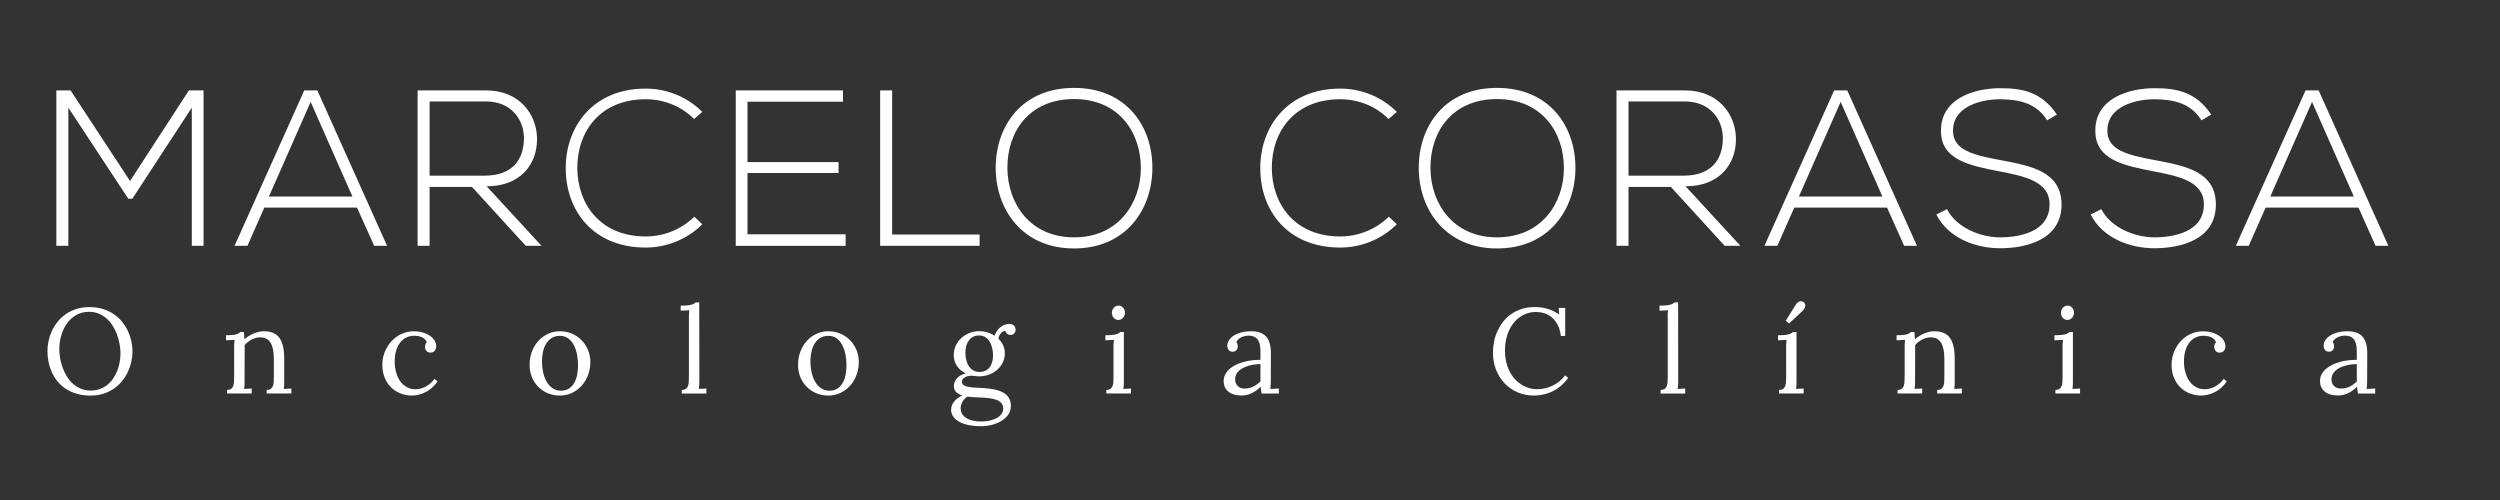 <?xml version="1.0" encoding="utf-8"?>
<!-- Generator: Adobe Illustrator 23.0.1, SVG Export Plug-In . SVG Version: 6.00 Build 0)  -->
<svg version="1.1" id="Layer_1" xmlns="http://www.w3.org/2000/svg" xmlns:xlink="http://www.w3.org/1999/xlink" x="0px" y="0px"
	 viewBox="0 0 500 100" style="enable-background:new 0 0 500 100;" xml:space="preserve">
<rect x="0" y="0" width="500" height="100" fill="#333333" stroke="none"/>
<style type="text/css">
	.st0{fill:#FFFFFF;}
</style>
<g>
	<path class="st0" d="M38.36,21.54l-11.9,18.21h-0.8L13.67,21.54v27.62h-2.4V18.08c1.15,0,1.69,0,2.84,0l11.9,18.12l11.77-18.12
		h2.93v31.08h-2.35V21.54z"/>
	<path class="st0" d="M74.83,49.16l-3.42-7.64H52.86l-3.37,7.64h-2.58l13.94-31.08h2.62l13.94,31.08H74.83z M70.48,39.3l-8.35-18.92
		L53.79,39.3H70.48z"/>
	<path class="st0" d="M108.3,49.16h-3.15L94.4,37.39h-8.48v11.77h-2.4V18.08c4.57,0,9.1,0,13.68,0c6.75,0,10.17,4.84,10.21,9.68
		c0.04,5.06-3.29,9.5-10.08,9.5L108.3,49.16z M85.92,35.13h11.01c5.42,0,7.81-3.06,7.86-7.42c0.04-3.64-2.44-7.42-7.59-7.42H85.92
		V35.13z"/>
	<path class="st0" d="M140.46,44.85c-3.11,3.11-7.24,4.66-11.32,4.66c-10.48,0-15.94-7.33-15.99-15.72
		c-0.09-8.3,5.33-16.07,15.99-16.07c4.08,0,8.21,1.55,11.32,4.66l-1.64,1.42c-2.66-2.66-6.17-3.95-9.68-3.95
		c-9.06,0-13.72,6.39-13.68,13.85c0.09,7.28,4.71,13.59,13.68,13.59c3.51,0,7.06-1.33,9.72-3.95L140.46,44.85z"/>
	<path class="st0" d="M149.5,32.42h18.21v2.18H149.5v12.26h19.63v2.31h-21.98V18.08h21.45v2.26H149.5V32.42z"/>
	<path class="st0" d="M178.43,18.08v28.82h17.49v2.26h-19.89V18.08H178.43z"/>
	<path class="st0" d="M230.48,33.66c-0.04,8.17-5.24,16.03-15.67,16.03s-15.67-7.9-15.67-16.12c0-8.35,5.2-15.99,15.67-15.99
		S230.52,25.27,230.48,33.66z M201.48,33.62c0.04,7.02,4.48,13.85,13.32,13.85c8.88,0,13.37-6.84,13.37-13.85
		c0-7.19-4.44-13.81-13.37-13.81C205.88,19.81,201.44,26.29,201.48,33.62z"/>
	<path class="st0" d="M279.36,44.85c-3.11,3.11-7.24,4.66-11.32,4.66c-10.48,0-15.94-7.33-15.98-15.72
		c-0.09-8.3,5.33-16.07,15.98-16.07c4.09,0,8.21,1.55,11.32,4.66l-1.64,1.42c-2.67-2.66-6.17-3.95-9.68-3.95
		c-9.06,0-13.72,6.39-13.68,13.85c0.09,7.28,4.71,13.59,13.68,13.59c3.51,0,7.06-1.33,9.72-3.95L279.36,44.85z"/>
	<path class="st0" d="M315.09,33.66c-0.04,8.17-5.24,16.03-15.67,16.03c-10.43,0-15.67-7.9-15.67-16.12
		c0-8.35,5.2-15.99,15.67-15.99C309.89,17.59,315.13,25.27,315.09,33.66z M286.09,33.62c0.04,7.02,4.48,13.85,13.32,13.85
		c8.88,0,13.37-6.84,13.37-13.85c0-7.19-4.44-13.81-13.37-13.81C290.49,19.81,286.05,26.29,286.09,33.62z"/>
	<path class="st0" d="M348.08,49.16h-3.15l-10.75-11.77h-8.48v11.77h-2.4V18.08c4.57,0,9.1,0,13.68,0c6.75,0,10.17,4.84,10.21,9.68
		c0.04,5.06-3.29,9.5-10.08,9.5L348.08,49.16z M325.7,35.13h11.01c5.42,0,7.82-3.06,7.86-7.42c0.04-3.64-2.44-7.42-7.59-7.42H325.7
		V35.13z"/>
	<path class="st0" d="M380.83,49.16l-3.42-7.64h-18.56l-3.38,7.64h-2.58l13.94-31.08h2.62l13.94,31.08H380.83z M376.48,39.3
		l-8.35-18.92l-8.35,18.92H376.48z"/>
	<path class="st0" d="M409.42,24.07c-2.26-3.64-5.91-4.17-9.41-4.22c-3.64,0-9.41,1.33-9.41,6.31c0,3.95,4.26,4.88,9.5,5.86
		c6,1.15,12.21,2.22,12.21,8.93c-0.04,7.02-7.1,8.7-12.3,8.7c-4.84,0-10.35-2-12.74-6.75l2.13-1.07c1.91,3.77,6.79,5.64,10.61,5.64
		c3.82,0,9.9-1.07,9.9-6.57c0.04-4.66-5.11-5.68-10.21-6.66c-5.68-1.11-11.5-2.26-11.5-7.99c-0.13-6.57,6.71-8.61,11.81-8.61
		c4.44,0,8.3,0.71,11.37,5.28L409.42,24.07z"/>
	<path class="st0" d="M440.29,24.07c-2.26-3.64-5.91-4.17-9.41-4.22c-3.64,0-9.41,1.33-9.41,6.31c0,3.95,4.26,4.88,9.5,5.86
		c6,1.15,12.21,2.22,12.21,8.93c-0.04,7.02-7.1,8.7-12.3,8.7c-4.84,0-10.35-2-12.74-6.75l2.13-1.07c1.91,3.77,6.79,5.64,10.61,5.64
		c3.82,0,9.9-1.07,9.9-6.57c0.04-4.66-5.11-5.68-10.21-6.66c-5.68-1.11-11.5-2.26-11.5-7.99c-0.13-6.57,6.71-8.61,11.81-8.61
		c4.44,0,8.3,0.71,11.37,5.28L440.29,24.07z"/>
	<path class="st0" d="M475.11,49.16l-3.42-7.64h-18.56l-3.38,7.64h-2.58l13.94-31.08h2.62l13.94,31.08H475.11z M470.76,39.3
		l-8.35-18.92l-8.35,18.92H470.76z"/>
</g>
<g>
	<path class="st0" d="M9.49,70.25c0-0.68,0.07-1.36,0.22-2.06c0.15-0.7,0.38-1.38,0.68-2.03s0.69-1.27,1.16-1.84
		c0.46-0.57,1.01-1.08,1.63-1.51s1.32-0.77,2.11-1.02c0.79-0.25,1.65-0.37,2.61-0.37c0.98,0,1.88,0.13,2.68,0.38
		c0.81,0.25,1.53,0.59,2.16,1.02c0.64,0.43,1.19,0.93,1.66,1.51c0.47,0.58,0.86,1.19,1.17,1.85c0.31,0.66,0.54,1.33,0.7,2.03
		c0.15,0.7,0.23,1.38,0.23,2.05c0,0.67-0.08,1.35-0.23,2.05c-0.15,0.7-0.38,1.37-0.68,2.03c-0.3,0.66-0.69,1.27-1.15,1.85
		s-1.01,1.08-1.63,1.52c-0.62,0.43-1.33,0.77-2.11,1.03c-0.78,0.25-1.65,0.38-2.6,0.38c-1.02,0-1.94-0.12-2.77-0.37
		c-0.82-0.24-1.55-0.58-2.19-1s-1.19-0.92-1.65-1.49c-0.46-0.57-0.84-1.18-1.13-1.83s-0.51-1.33-0.65-2.05
		C9.56,71.66,9.49,70.95,9.49,70.25z M11.86,69.81c0,0.6,0.06,1.22,0.17,1.86c0.11,0.64,0.28,1.27,0.5,1.88s0.51,1.2,0.85,1.75
		c0.34,0.55,0.75,1.04,1.21,1.45s0.99,0.74,1.58,0.99c0.59,0.24,1.24,0.37,1.96,0.37c0.66,0,1.27-0.1,1.82-0.3
		c0.55-0.2,1.05-0.48,1.49-0.83c0.44-0.35,0.83-0.76,1.16-1.24c0.33-0.48,0.6-0.99,0.83-1.53c0.22-0.55,0.39-1.13,0.5-1.75
		c0.11-0.62,0.17-1.2,0.17-1.75c0-0.58-0.06-1.23-0.19-1.94s-0.31-1.37-0.55-1.99c-0.24-0.62-0.54-1.2-0.9-1.74
		c-0.35-0.54-0.76-1.01-1.23-1.4c-0.46-0.4-0.98-0.71-1.55-0.94c-0.57-0.23-1.19-0.34-1.86-0.34c-0.99,0-1.86,0.22-2.61,0.66
		c-0.75,0.44-1.37,1.01-1.86,1.72s-0.87,1.5-1.11,2.39C11.98,68.02,11.86,68.92,11.86,69.81z"/>
	<path class="st0" d="M46.83,69.54c0-0.25,0-0.51,0.01-0.77c0.01-0.26,0.04-0.53,0.08-0.8l-1.71,0.09v-1.01
		c0.53,0,0.96-0.02,1.29-0.05c0.33-0.04,0.6-0.08,0.8-0.15c0.2-0.06,0.36-0.13,0.47-0.21c0.11-0.07,0.21-0.16,0.31-0.24h0.7
		c0.02,0.18,0.03,0.39,0.05,0.62c0.02,0.23,0.04,0.51,0.05,0.84c0.26-0.23,0.54-0.44,0.85-0.64s0.63-0.37,0.97-0.51
		s0.69-0.26,1.04-0.34c0.36-0.08,0.71-0.12,1.06-0.12c1.4,0,2.42,0.44,3.07,1.31c0.64,0.88,0.97,2.24,0.97,4.09v4.5
		c0,0.32,0,0.61-0.01,0.85c-0.01,0.25-0.04,0.51-0.08,0.78l1.52-0.07v0.99h-4.93v-0.72c0.37,0,0.65-0.07,0.84-0.22
		s0.33-0.35,0.42-0.61c0.09-0.26,0.14-0.57,0.15-0.93c0.01-0.36,0.02-0.76,0.02-1.19v-3.37c-0.02-1.39-0.24-2.44-0.68-3.14
		c-0.44-0.7-1.14-1.05-2.1-1.05c-0.29,0-0.58,0.04-0.87,0.13c-0.29,0.09-0.57,0.2-0.84,0.34c-0.27,0.14-0.52,0.3-0.75,0.49
		c-0.24,0.19-0.44,0.39-0.61,0.61c0.01,0.14,0.01,0.29,0.01,0.45c0,0.16,0,0.33,0,0.49l-0.02,6.17c0,0.32,0,0.61-0.01,0.85
		c-0.01,0.25-0.04,0.51-0.08,0.78l1.52-0.07v0.99h-4.93v-0.72c0.37,0,0.65-0.07,0.84-0.22s0.33-0.35,0.41-0.61
		c0.08-0.26,0.13-0.57,0.14-0.93c0.01-0.36,0.02-0.76,0.03-1.19L46.83,69.54z"/>
	<path class="st0" d="M85.36,68.44c-0.11-0.28-0.27-0.51-0.48-0.68c-0.21-0.17-0.44-0.3-0.69-0.39s-0.5-0.16-0.74-0.18
		s-0.45-0.04-0.62-0.04c-0.55,0-1.06,0.11-1.54,0.34c-0.48,0.22-0.89,0.55-1.23,0.98c-0.35,0.43-0.62,0.97-0.82,1.62
		c-0.2,0.64-0.3,1.38-0.3,2.22c0,0.8,0.1,1.54,0.3,2.22c0.2,0.68,0.48,1.27,0.84,1.76c0.36,0.49,0.8,0.87,1.31,1.15
		c0.51,0.28,1.08,0.41,1.7,0.41c0.38,0,0.75-0.05,1.12-0.16c0.37-0.11,0.72-0.25,1.05-0.44c0.33-0.19,0.63-0.41,0.91-0.66
		c0.28-0.25,0.52-0.52,0.71-0.81l0.62,0.48c-0.32,0.5-0.69,0.93-1.1,1.29c-0.41,0.36-0.85,0.65-1.3,0.88
		c-0.45,0.23-0.91,0.4-1.37,0.51c-0.46,0.11-0.89,0.17-1.3,0.17c-0.82,0-1.59-0.14-2.31-0.42c-0.72-0.28-1.36-0.68-1.9-1.21
		s-0.97-1.18-1.29-1.95c-0.31-0.77-0.47-1.65-0.47-2.63c0-0.56,0.07-1.11,0.21-1.65c0.14-0.54,0.34-1.06,0.6-1.55
		c0.26-0.49,0.57-0.95,0.94-1.37c0.37-0.42,0.79-0.78,1.26-1.09c0.47-0.31,0.98-0.55,1.53-0.72c0.55-0.17,1.14-0.26,1.76-0.26
		c0.67,0,1.28,0.08,1.83,0.25s1.02,0.39,1.42,0.66c0.39,0.27,0.7,0.59,0.91,0.95c0.21,0.36,0.32,0.73,0.32,1.13
		c0,0.35-0.1,0.64-0.29,0.89c-0.19,0.25-0.47,0.38-0.83,0.38c-0.21,0.01-0.39-0.03-0.53-0.1c-0.14-0.07-0.26-0.17-0.34-0.28
		c-0.09-0.11-0.15-0.23-0.19-0.36C85.02,69.63,85,69.52,85,69.42c0-0.16,0.03-0.32,0.08-0.5C85.12,68.75,85.22,68.59,85.36,68.44z"
		/>
	<path class="st0" d="M111.98,66.25c0.85,0,1.64,0.16,2.38,0.47c0.74,0.31,1.38,0.74,1.93,1.29c0.55,0.55,0.98,1.2,1.3,1.95
		c0.32,0.75,0.48,1.56,0.48,2.44c0,0.94-0.16,1.81-0.47,2.63c-0.31,0.82-0.74,1.53-1.29,2.13c-0.55,0.61-1.19,1.08-1.93,1.43
		c-0.74,0.35-1.54,0.52-2.4,0.52c-0.85,0-1.64-0.15-2.38-0.45c-0.73-0.3-1.38-0.73-1.92-1.27c-0.55-0.54-0.98-1.19-1.29-1.94
		c-0.31-0.75-0.47-1.57-0.47-2.47c0-0.95,0.15-1.84,0.47-2.66c0.31-0.82,0.74-1.53,1.28-2.13s1.18-1.07,1.92-1.42
		S111.12,66.25,111.98,66.25z M111.98,67.17c-0.64,0-1.18,0.14-1.63,0.42c-0.45,0.28-0.82,0.66-1.11,1.13
		c-0.29,0.47-0.51,1.02-0.64,1.63c-0.14,0.61-0.21,1.25-0.21,1.91c0,0.75,0.08,1.48,0.23,2.18s0.39,1.34,0.7,1.88
		c0.31,0.55,0.71,0.99,1.19,1.32c0.48,0.33,1.03,0.5,1.67,0.5s1.17-0.14,1.61-0.43c0.44-0.29,0.79-0.67,1.06-1.14
		c0.27-0.47,0.47-1.01,0.58-1.62c0.12-0.61,0.18-1.23,0.18-1.87c0-0.72-0.07-1.44-0.2-2.15s-0.35-1.34-0.64-1.9
		c-0.29-0.56-0.67-1.01-1.13-1.36C113.17,67.34,112.62,67.17,111.98,67.17z"/>
	<path class="st0" d="M137.78,63.62c0-0.25,0-0.5,0.01-0.73c0-0.24,0.03-0.51,0.06-0.84l-1.71,0.09v-1.01
		c0.53,0,0.96-0.02,1.31-0.05c0.35-0.04,0.63-0.08,0.85-0.15c0.22-0.06,0.39-0.13,0.52-0.21c0.13-0.08,0.24-0.16,0.33-0.24h0.7
		l0.02,15.67c0,0.32-0.01,0.61-0.02,0.85c-0.02,0.25-0.05,0.51-0.09,0.78l1.52-0.07v0.99h-4.93v-0.72c0.37,0,0.65-0.07,0.84-0.22
		c0.19-0.15,0.33-0.35,0.42-0.61c0.09-0.26,0.14-0.57,0.15-0.93c0.01-0.36,0.02-0.76,0.02-1.19V63.62z"/>
	<path class="st0" d="M165.67,66.25c0.85,0,1.64,0.16,2.38,0.47c0.74,0.31,1.38,0.74,1.93,1.29c0.55,0.55,0.98,1.2,1.3,1.95
		c0.32,0.75,0.48,1.56,0.48,2.44c0,0.94-0.16,1.81-0.47,2.63c-0.31,0.82-0.74,1.53-1.29,2.13c-0.55,0.61-1.19,1.08-1.93,1.43
		c-0.74,0.35-1.54,0.52-2.4,0.52c-0.85,0-1.64-0.15-2.38-0.45c-0.73-0.3-1.38-0.73-1.92-1.27c-0.55-0.54-0.98-1.19-1.29-1.94
		c-0.31-0.75-0.47-1.57-0.47-2.47c0-0.95,0.15-1.84,0.47-2.66c0.31-0.82,0.74-1.53,1.28-2.13s1.18-1.07,1.92-1.42
		S164.81,66.25,165.67,66.25z M165.67,67.17c-0.64,0-1.18,0.14-1.63,0.42c-0.45,0.28-0.82,0.66-1.11,1.13
		c-0.29,0.47-0.51,1.02-0.64,1.63c-0.14,0.61-0.21,1.25-0.21,1.91c0,0.75,0.08,1.48,0.23,2.18s0.39,1.34,0.7,1.88
		c0.31,0.55,0.71,0.99,1.19,1.32c0.48,0.33,1.03,0.5,1.67,0.5s1.17-0.14,1.61-0.43c0.44-0.29,0.79-0.67,1.06-1.14
		c0.27-0.47,0.47-1.01,0.58-1.62c0.12-0.61,0.18-1.23,0.18-1.87c0-0.72-0.07-1.44-0.2-2.15s-0.35-1.34-0.64-1.9
		c-0.29-0.56-0.67-1.01-1.13-1.36C166.87,67.34,166.31,67.17,165.67,67.17z"/>
	<path class="st0" d="M201.08,66.15c-0.2,0.03-0.39,0.1-0.54,0.19c-0.16,0.1-0.29,0.22-0.41,0.37c-0.12,0.15-0.21,0.31-0.29,0.49
		s-0.13,0.36-0.17,0.54c0.4,0.37,0.72,0.8,0.95,1.3c0.23,0.5,0.35,1.02,0.35,1.58c0,0.68-0.14,1.31-0.42,1.88
		c-0.28,0.57-0.65,1.06-1.13,1.47s-1.02,0.73-1.63,0.96c-0.62,0.23-1.26,0.34-1.94,0.34c-0.3,0-0.56-0.02-0.8-0.06
		s-0.51-0.06-0.82-0.06c-0.3,0-0.57,0.04-0.82,0.12c-0.25,0.08-0.46,0.19-0.62,0.32c-0.17,0.14-0.28,0.27-0.34,0.4
		c-0.06,0.13-0.08,0.24-0.08,0.34s0.02,0.19,0.05,0.29c0.05,0.19,0.18,0.34,0.38,0.46c0.2,0.12,0.46,0.21,0.78,0.28
		c0.32,0.07,0.71,0.12,1.15,0.15c0.44,0.03,0.95,0.06,1.5,0.08c0.93,0.04,1.76,0.13,2.49,0.27c0.73,0.14,1.36,0.35,1.87,0.62
		c0.51,0.28,0.9,0.64,1.17,1.08c0.27,0.44,0.41,0.99,0.41,1.64s-0.18,1.23-0.52,1.73c-0.35,0.5-0.81,0.92-1.37,1.26
		c-0.56,0.34-1.2,0.6-1.9,0.78s-1.41,0.27-2.13,0.27c-1.08,0-2.01-0.09-2.78-0.28s-1.39-0.44-1.87-0.75s-0.83-0.66-1.05-1.05
		c-0.22-0.39-0.33-0.78-0.33-1.18c0-0.37,0.07-0.71,0.21-1.01c0.14-0.31,0.32-0.58,0.54-0.83c0.22-0.24,0.46-0.45,0.72-0.63
		c0.26-0.18,0.52-0.32,0.76-0.43c-0.52-0.16-0.93-0.38-1.23-0.68c-0.3-0.29-0.45-0.7-0.45-1.22c0-0.28,0.06-0.56,0.18-0.83
		c0.12-0.27,0.28-0.52,0.5-0.75c0.21-0.23,0.47-0.42,0.76-0.58s0.62-0.27,0.97-0.33c-0.37-0.17-0.7-0.38-1-0.63
		c-0.3-0.25-0.55-0.53-0.77-0.84s-0.38-0.65-0.49-1.02c-0.11-0.37-0.17-0.77-0.17-1.19c0-0.72,0.15-1.38,0.44-1.97
		c0.29-0.59,0.68-1.09,1.16-1.51s1.02-0.74,1.63-0.96c0.61-0.22,1.23-0.34,1.86-0.34c0.54,0,1.08,0.08,1.6,0.23
		c0.53,0.15,1.01,0.38,1.46,0.68c0.12-0.34,0.28-0.65,0.48-0.94c0.2-0.29,0.43-0.54,0.69-0.75s0.53-0.37,0.83-0.49
		c0.3-0.12,0.61-0.18,0.93-0.18c0.41,0,0.73,0.11,0.95,0.32c0.22,0.21,0.34,0.51,0.34,0.88c0,0.09-0.02,0.2-0.06,0.32
		c-0.04,0.12-0.1,0.23-0.18,0.33c-0.08,0.1-0.19,0.19-0.32,0.26c-0.13,0.07-0.29,0.1-0.48,0.09c-0.27-0.01-0.5-0.09-0.67-0.25
		S201.12,66.39,201.08,66.15z M196.01,79.5c-0.45-0.02-0.88-0.04-1.3-0.06c-0.42-0.02-0.81-0.07-1.19-0.13
		c-0.45,0.29-0.79,0.64-1.03,1.06s-0.36,0.86-0.36,1.33c0,0.4,0.1,0.76,0.29,1.08c0.19,0.32,0.47,0.59,0.83,0.82
		c0.36,0.23,0.79,0.4,1.3,0.52c0.51,0.12,1.07,0.18,1.69,0.18c0.69,0,1.31-0.07,1.86-0.21c0.55-0.14,1.01-0.33,1.39-0.56
		c0.38-0.24,0.66-0.51,0.86-0.82s0.29-0.64,0.29-0.98c0-0.45-0.12-0.81-0.35-1.09c-0.23-0.28-0.55-0.5-0.97-0.66
		c-0.41-0.16-0.9-0.27-1.46-0.34C197.29,79.57,196.68,79.52,196.01,79.5z M195.8,67.09c-0.43,0-0.82,0.09-1.16,0.26
		c-0.34,0.17-0.62,0.41-0.85,0.72s-0.41,0.67-0.53,1.08c-0.12,0.42-0.18,0.87-0.18,1.34c0,0.58,0.06,1.11,0.19,1.59
		c0.13,0.48,0.31,0.89,0.55,1.23s0.54,0.61,0.9,0.8c0.35,0.19,0.75,0.28,1.2,0.28s0.84-0.08,1.17-0.25
		c0.33-0.17,0.61-0.39,0.84-0.69c0.22-0.29,0.39-0.64,0.51-1.05c0.11-0.4,0.17-0.84,0.17-1.31c0-0.53-0.06-1.03-0.18-1.52
		c-0.12-0.49-0.29-0.91-0.53-1.28s-0.53-0.66-0.88-0.88C196.67,67.2,196.26,67.09,195.8,67.09z"/>
	<path class="st0" d="M222.69,69.54c0-0.25,0.01-0.5,0.02-0.73c0.01-0.24,0.04-0.51,0.08-0.84l-1.71,0.09v-1.01
		c0.53,0,0.96-0.02,1.31-0.05c0.35-0.04,0.63-0.08,0.85-0.15c0.22-0.06,0.39-0.13,0.51-0.21c0.12-0.07,0.23-0.16,0.32-0.24h0.7v9.75
		c0,0.32,0,0.61-0.01,0.85c-0.01,0.25-0.04,0.51-0.08,0.78l1.52-0.07v0.99h-4.93v-0.72c0.37,0,0.65-0.07,0.84-0.22
		s0.33-0.35,0.42-0.61c0.09-0.26,0.14-0.57,0.15-0.93c0.01-0.36,0.02-0.76,0.02-1.19V69.54z M224.99,62.58
		c0,0.2-0.04,0.38-0.11,0.55s-0.17,0.32-0.29,0.45c-0.12,0.13-0.26,0.23-0.41,0.3c-0.16,0.07-0.32,0.11-0.5,0.11
		s-0.34-0.04-0.5-0.11c-0.16-0.07-0.3-0.17-0.42-0.3c-0.12-0.13-0.22-0.28-0.28-0.45s-0.1-0.36-0.1-0.55c0-0.21,0.04-0.4,0.11-0.57
		s0.17-0.33,0.29-0.47c0.12-0.13,0.26-0.24,0.42-0.31c0.16-0.07,0.33-0.11,0.51-0.11c0.18,0,0.35,0.04,0.5,0.11
		c0.15,0.08,0.29,0.18,0.41,0.31c0.12,0.13,0.21,0.29,0.28,0.47C224.96,62.18,224.99,62.37,224.99,62.58z"/>
	<path class="st0" d="M245.46,69.15c0-0.4,0.12-0.78,0.35-1.13s0.57-0.66,0.99-0.93c0.42-0.26,0.93-0.47,1.52-0.62
		s1.22-0.22,1.92-0.22c1.35,0,2.35,0.36,2.99,1.07c0.64,0.71,0.96,1.85,0.95,3.41l-0.02,5.42c0,0.25-0.01,0.5-0.02,0.76
		c-0.01,0.25-0.04,0.55-0.08,0.88l1.71-0.09v1.01h-3.46c-0.05-0.28-0.08-0.51-0.11-0.72c-0.02-0.2-0.04-0.42-0.06-0.65
		c-0.54,0.54-1.13,0.97-1.77,1.29c-0.64,0.31-1.32,0.47-2.03,0.47c-0.61,0-1.13-0.07-1.59-0.22s-0.83-0.35-1.13-0.61
		c-0.3-0.26-0.52-0.56-0.67-0.91c-0.15-0.35-0.22-0.72-0.22-1.13c0-0.5,0.11-0.95,0.32-1.36c0.22-0.41,0.51-0.77,0.87-1.09
		c0.37-0.32,0.79-0.59,1.28-0.83c0.49-0.23,1-0.42,1.55-0.57c0.55-0.15,1.1-0.26,1.67-0.32c0.57-0.07,1.13-0.1,1.67-0.09v-1.51
		c0-0.42-0.02-0.82-0.07-1.21c-0.05-0.39-0.15-0.75-0.31-1.07c-0.16-0.32-0.41-0.58-0.75-0.77c-0.34-0.19-0.74-0.28-1.19-0.28
		c-0.26,0-0.51,0.02-0.74,0.07s-0.47,0.12-0.7,0.22c-0.23,0.1-0.43,0.24-0.62,0.4c-0.18,0.17-0.34,0.36-0.45,0.59
		c0.12,0.13,0.2,0.28,0.24,0.44c0.04,0.16,0.06,0.32,0.06,0.47c0,0.09-0.02,0.2-0.06,0.32c-0.04,0.12-0.1,0.24-0.18,0.34
		c-0.08,0.11-0.19,0.19-0.32,0.26c-0.13,0.07-0.3,0.1-0.52,0.1c-0.31,0-0.56-0.12-0.75-0.35C245.55,69.76,245.46,69.48,245.46,69.15
		z M252.09,72.8c-0.37,0.02-0.75,0.05-1.15,0.1c-0.4,0.05-0.79,0.13-1.17,0.24c-0.38,0.11-0.74,0.24-1.08,0.41
		c-0.34,0.17-0.63,0.36-0.88,0.59c-0.25,0.23-0.45,0.49-0.59,0.79s-0.2,0.64-0.19,1.01c0.01,0.3,0.06,0.56,0.17,0.78
		c0.11,0.22,0.24,0.41,0.41,0.55s0.36,0.26,0.58,0.33c0.22,0.08,0.46,0.11,0.71,0.11c0.32,0,0.62-0.03,0.91-0.09
		c0.28-0.06,0.55-0.16,0.81-0.28c0.26-0.12,0.5-0.27,0.74-0.44s0.48-0.37,0.73-0.6V72.8z"/>
	<path class="st0" d="M307.16,62.4c-0.86,0-1.66,0.18-2.41,0.55s-1.41,0.88-1.96,1.56c-0.56,0.67-1,1.49-1.32,2.45
		c-0.32,0.96-0.48,2.03-0.48,3.21c0,0.76,0.08,1.48,0.23,2.15c0.15,0.67,0.37,1.29,0.65,1.86c0.28,0.57,0.62,1.08,1.01,1.53
		c0.39,0.45,0.83,0.83,1.31,1.15s1,0.56,1.54,0.73c0.55,0.17,1.12,0.25,1.72,0.25c0.53,0,1.05-0.06,1.57-0.18
		c0.52-0.12,1.03-0.29,1.51-0.53c0.48-0.24,0.94-0.53,1.36-0.87c0.42-0.35,0.8-0.74,1.13-1.19l0.62,0.51
		c-0.52,0.72-1.08,1.3-1.67,1.76s-1.19,0.82-1.79,1.08c-0.6,0.26-1.19,0.44-1.77,0.54c-0.58,0.1-1.11,0.15-1.61,0.15
		c-1.21,0-2.32-0.22-3.33-0.67c-1.01-0.44-1.87-1.05-2.59-1.82c-0.72-0.77-1.29-1.68-1.69-2.72c-0.4-1.04-0.6-2.16-0.6-3.37
		c0-0.75,0.08-1.5,0.23-2.25c0.15-0.75,0.38-1.46,0.7-2.13s0.7-1.3,1.16-1.88c0.46-0.58,1.01-1.08,1.63-1.5
		c0.62-0.42,1.32-0.76,2.1-1c0.78-0.24,1.63-0.36,2.57-0.36c0.91,0,1.76,0.12,2.56,0.37c0.79,0.24,1.56,0.61,2.31,1.11l-0.12-1.3
		h1.31v5.6h-0.87c-0.09-0.75-0.26-1.43-0.54-2.02s-0.62-1.09-1.05-1.5c-0.43-0.41-0.93-0.72-1.51-0.94
		C308.5,62.51,307.86,62.4,307.16,62.4z"/>
	<path class="st0" d="M333.53,63.62c0-0.25,0-0.5,0.01-0.73c0-0.24,0.03-0.51,0.07-0.84l-1.71,0.09v-1.01
		c0.53,0,0.96-0.02,1.31-0.05s0.63-0.08,0.86-0.15c0.22-0.06,0.39-0.13,0.52-0.21c0.13-0.08,0.24-0.16,0.33-0.24h0.7l0.02,15.67
		c0,0.32-0.01,0.61-0.02,0.85c-0.02,0.25-0.05,0.51-0.09,0.78l1.52-0.07v0.99h-4.93v-0.72c0.37,0,0.65-0.07,0.84-0.22
		c0.19-0.15,0.33-0.35,0.42-0.61c0.09-0.26,0.14-0.57,0.15-0.93c0.01-0.36,0.02-0.76,0.02-1.19V63.62z"/>
	<path class="st0" d="M357.22,69.54c0-0.25,0.01-0.5,0.02-0.73c0.01-0.24,0.04-0.51,0.08-0.84l-1.71,0.09v-1.01
		c0.53,0,0.96-0.02,1.31-0.05c0.35-0.04,0.63-0.08,0.85-0.15c0.22-0.06,0.39-0.13,0.51-0.21c0.12-0.07,0.23-0.16,0.32-0.24h0.7v9.75
		c0,0.32,0,0.61-0.01,0.85c-0.01,0.25-0.04,0.51-0.08,0.78l1.52-0.07v0.99h-4.93v-0.72c0.36,0,0.64-0.07,0.84-0.22
		s0.34-0.35,0.42-0.61c0.09-0.26,0.14-0.57,0.15-0.93c0.01-0.36,0.02-0.76,0.02-1.19V69.54z M357.82,64.7l-0.67-0.55l2.03-3.25
		c0.18-0.26,0.36-0.43,0.54-0.53c0.18-0.09,0.33-0.13,0.46-0.13c0.13,0,0.25,0.03,0.38,0.08c0.12,0.05,0.22,0.13,0.3,0.23
		c0.08,0.1,0.13,0.2,0.16,0.28c0.03,0.09,0.04,0.18,0.04,0.28c0,0.09-0.01,0.17-0.04,0.25c-0.02,0.08-0.05,0.15-0.07,0.2
		c-0.07,0.18-0.21,0.38-0.41,0.59L357.82,64.7z"/>
	<path class="st0" d="M380.93,69.54c0-0.25,0-0.51,0.01-0.77c0.01-0.26,0.04-0.53,0.08-0.8l-1.71,0.09v-1.01
		c0.53,0,0.96-0.02,1.29-0.05c0.33-0.04,0.6-0.08,0.8-0.15c0.2-0.06,0.36-0.13,0.47-0.21c0.11-0.07,0.21-0.16,0.31-0.24h0.7
		c0.02,0.18,0.03,0.39,0.05,0.62c0.02,0.23,0.04,0.51,0.05,0.84c0.26-0.23,0.54-0.44,0.85-0.64s0.63-0.37,0.97-0.51
		c0.34-0.15,0.69-0.26,1.04-0.34c0.36-0.08,0.71-0.12,1.06-0.12c1.4,0,2.42,0.44,3.07,1.31c0.64,0.88,0.97,2.24,0.97,4.09v4.5
		c0,0.32,0,0.61-0.01,0.85c-0.01,0.25-0.04,0.51-0.08,0.78l1.52-0.07v0.99h-4.93v-0.72c0.37,0,0.65-0.07,0.84-0.22
		c0.19-0.15,0.33-0.35,0.42-0.61c0.09-0.26,0.14-0.57,0.15-0.93c0.01-0.36,0.02-0.76,0.02-1.19v-3.37
		c-0.02-1.39-0.24-2.44-0.68-3.14c-0.44-0.7-1.14-1.05-2.1-1.05c-0.29,0-0.58,0.04-0.87,0.13c-0.29,0.09-0.57,0.2-0.84,0.34
		c-0.27,0.14-0.52,0.3-0.75,0.49c-0.24,0.19-0.44,0.39-0.61,0.61c0.01,0.14,0.01,0.29,0.01,0.45c0,0.16,0,0.33,0,0.49l-0.02,6.17
		c0,0.32,0,0.61-0.01,0.85c-0.01,0.25-0.04,0.51-0.08,0.78l1.52-0.07v0.99h-4.93v-0.72c0.37,0,0.65-0.07,0.84-0.22
		s0.33-0.35,0.41-0.61c0.08-0.26,0.13-0.57,0.14-0.93c0.01-0.36,0.02-0.76,0.03-1.19L380.93,69.54z"/>
	<path class="st0" d="M412.5,69.54c0-0.25,0.01-0.5,0.02-0.73c0.01-0.24,0.04-0.51,0.08-0.84l-1.71,0.09v-1.01
		c0.53,0,0.96-0.02,1.31-0.05c0.35-0.04,0.63-0.08,0.85-0.15c0.22-0.06,0.39-0.13,0.51-0.21c0.12-0.07,0.23-0.16,0.32-0.24h0.7v9.75
		c0,0.32,0,0.61-0.01,0.85c-0.01,0.25-0.04,0.51-0.08,0.78l1.52-0.07v0.99h-4.93v-0.72c0.37,0,0.65-0.07,0.84-0.22
		s0.33-0.35,0.42-0.61c0.09-0.26,0.14-0.57,0.15-0.93c0.01-0.36,0.02-0.76,0.02-1.19V69.54z M414.8,62.58c0,0.2-0.04,0.38-0.11,0.55
		c-0.08,0.17-0.17,0.32-0.29,0.45s-0.26,0.23-0.41,0.3c-0.16,0.07-0.32,0.11-0.5,0.11s-0.34-0.04-0.5-0.11
		c-0.16-0.07-0.3-0.17-0.42-0.3s-0.22-0.28-0.28-0.45c-0.07-0.17-0.1-0.36-0.1-0.55c0-0.21,0.04-0.4,0.11-0.57
		c0.07-0.18,0.17-0.33,0.29-0.47s0.26-0.24,0.42-0.31c0.16-0.07,0.33-0.11,0.51-0.11s0.35,0.04,0.5,0.11
		c0.15,0.08,0.29,0.18,0.41,0.31s0.21,0.29,0.28,0.47C414.76,62.18,414.8,62.37,414.8,62.58z"/>
	<path class="st0" d="M443.21,68.44c-0.11-0.28-0.27-0.51-0.48-0.68c-0.21-0.17-0.44-0.3-0.69-0.39c-0.25-0.09-0.5-0.16-0.74-0.18
		c-0.25-0.03-0.45-0.04-0.62-0.04c-0.55,0-1.06,0.11-1.54,0.34c-0.48,0.22-0.89,0.55-1.23,0.98s-0.62,0.97-0.82,1.62
		s-0.3,1.38-0.3,2.22c0,0.8,0.1,1.54,0.3,2.22c0.2,0.68,0.48,1.27,0.84,1.76s0.8,0.87,1.31,1.15c0.51,0.28,1.08,0.41,1.7,0.41
		c0.38,0,0.75-0.05,1.12-0.16c0.37-0.11,0.72-0.25,1.05-0.44c0.33-0.19,0.63-0.41,0.91-0.66c0.28-0.25,0.52-0.52,0.71-0.81
		l0.62,0.48c-0.32,0.5-0.69,0.93-1.1,1.29c-0.41,0.36-0.84,0.65-1.3,0.88c-0.45,0.23-0.91,0.4-1.37,0.51
		c-0.46,0.11-0.89,0.17-1.3,0.17c-0.82,0-1.59-0.14-2.31-0.42c-0.72-0.28-1.36-0.68-1.9-1.21c-0.54-0.53-0.97-1.18-1.29-1.95
		s-0.47-1.65-0.47-2.63c0-0.56,0.07-1.11,0.21-1.65c0.14-0.54,0.34-1.06,0.59-1.55c0.26-0.49,0.57-0.95,0.94-1.37
		c0.37-0.42,0.79-0.78,1.26-1.09s0.98-0.55,1.53-0.72c0.55-0.17,1.14-0.26,1.76-0.26c0.67,0,1.28,0.08,1.83,0.25
		c0.55,0.17,1.02,0.39,1.42,0.66c0.39,0.27,0.7,0.59,0.91,0.95c0.21,0.36,0.32,0.73,0.32,1.13c0,0.35-0.1,0.64-0.29,0.89
		c-0.19,0.25-0.47,0.38-0.83,0.38c-0.21,0.01-0.39-0.03-0.53-0.1c-0.14-0.07-0.25-0.17-0.34-0.28c-0.09-0.11-0.15-0.23-0.19-0.36
		c-0.04-0.13-0.06-0.25-0.06-0.35c0-0.16,0.03-0.32,0.08-0.5C442.97,68.75,443.07,68.59,443.21,68.44z"/>
	<path class="st0" d="M464.73,69.15c0-0.4,0.12-0.78,0.35-1.13c0.24-0.35,0.57-0.66,0.99-0.93c0.42-0.26,0.93-0.47,1.52-0.62
		s1.22-0.22,1.92-0.22c1.35,0,2.35,0.36,2.99,1.07c0.64,0.71,0.96,1.85,0.95,3.41l-0.02,5.42c0,0.25-0.01,0.5-0.02,0.76
		c-0.01,0.25-0.04,0.55-0.08,0.88l1.71-0.09v1.01h-3.46c-0.05-0.28-0.08-0.51-0.11-0.72c-0.02-0.2-0.04-0.42-0.06-0.65
		c-0.54,0.54-1.13,0.97-1.77,1.29c-0.64,0.31-1.32,0.47-2.03,0.47c-0.61,0-1.13-0.07-1.59-0.22s-0.83-0.35-1.13-0.61
		c-0.3-0.26-0.52-0.56-0.67-0.91c-0.15-0.35-0.22-0.72-0.22-1.13c0-0.5,0.11-0.95,0.32-1.36c0.22-0.41,0.51-0.77,0.87-1.09
		s0.79-0.59,1.28-0.83c0.49-0.23,1-0.42,1.55-0.57c0.55-0.15,1.1-0.26,1.67-0.32c0.57-0.07,1.13-0.1,1.67-0.09v-1.51
		c0-0.42-0.02-0.82-0.07-1.21c-0.05-0.39-0.15-0.75-0.31-1.07s-0.41-0.58-0.75-0.77s-0.74-0.28-1.19-0.28
		c-0.26,0-0.51,0.02-0.74,0.07c-0.24,0.04-0.47,0.12-0.7,0.22c-0.23,0.1-0.43,0.24-0.62,0.4s-0.34,0.36-0.45,0.59
		c0.12,0.13,0.2,0.28,0.24,0.44s0.06,0.32,0.06,0.47c0,0.09-0.02,0.2-0.06,0.32c-0.04,0.12-0.1,0.24-0.18,0.34
		c-0.08,0.11-0.19,0.19-0.32,0.26c-0.13,0.07-0.3,0.1-0.53,0.1c-0.31,0-0.56-0.12-0.75-0.35C464.82,69.76,464.73,69.48,464.73,69.15
		z M471.36,72.8c-0.37,0.02-0.75,0.05-1.15,0.1c-0.4,0.05-0.79,0.13-1.17,0.24c-0.38,0.11-0.74,0.24-1.08,0.41s-0.63,0.36-0.88,0.59
		c-0.25,0.23-0.45,0.49-0.59,0.79s-0.2,0.64-0.19,1.01c0.01,0.3,0.06,0.56,0.17,0.78c0.11,0.22,0.24,0.41,0.41,0.55
		c0.17,0.15,0.36,0.26,0.58,0.33c0.22,0.08,0.46,0.11,0.71,0.11c0.32,0,0.62-0.03,0.91-0.09c0.28-0.06,0.55-0.16,0.81-0.28
		c0.25-0.12,0.5-0.27,0.74-0.44c0.24-0.17,0.48-0.37,0.73-0.6V72.8z"/>
</g>
</svg>
